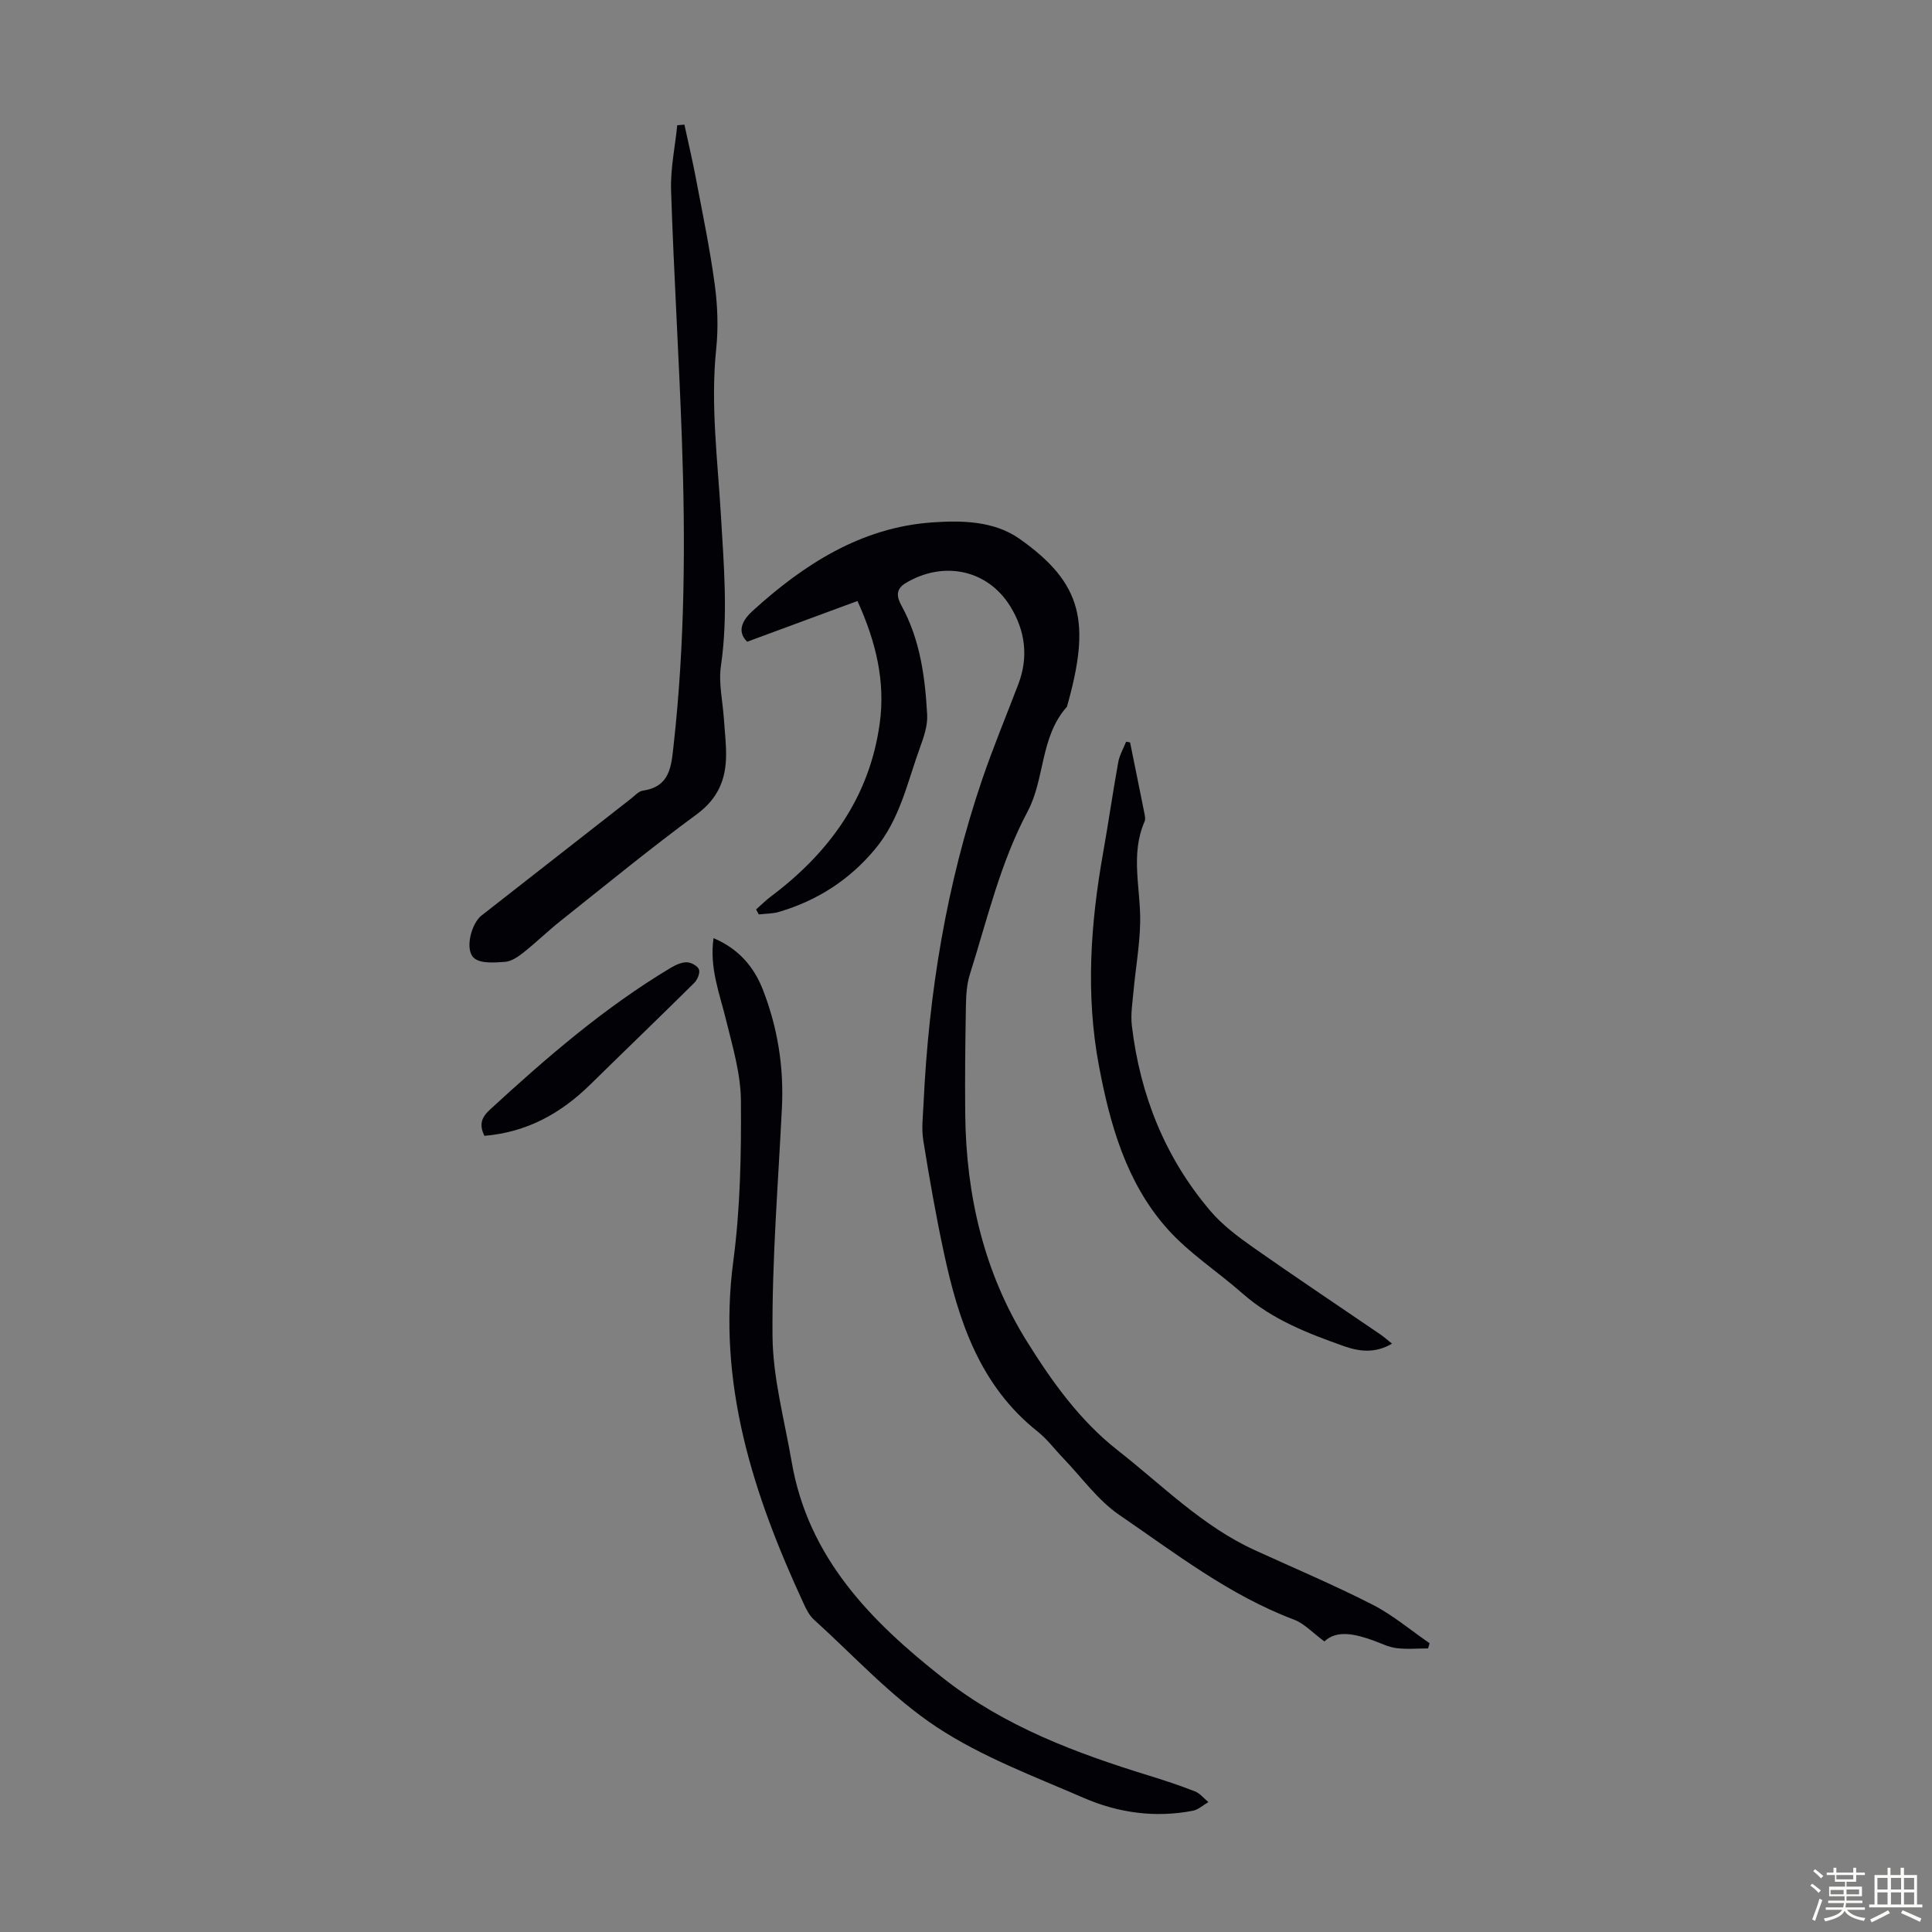 <svg enable-background="new 0 0 400 400" viewBox="0 0 400 400" xmlns="http://www.w3.org/2000/svg"><rect x="0" y="0" width="400" height="400" fill="#808080" stroke="none"/><path d="m374.8 390.4.4-.4c.7.5 1.3 1 1.8 1.4l-.5.5c-.5-.6-1.1-1.1-1.7-1.5zm1 7.3-.6-.3c.5-1.4 1.1-2.8 1.5-4.3.2.1.4.2.6.3-.5 1.3-1 2.8-1.5 4.3zm-.4-10.3.4-.4c.4.3 1 .8 1.7 1.4l-.5.5c-.4-.5-1-1-1.6-1.5zm2.5.3h1.7v-1h.6v1h3.5v-1h.6v1h1.8v.5h-1.8v1.4h-2v1h3.2v2h-3.2v.9h3.3v.5h-3.4c0 .3-.1.6-.1.9h4v.5h-3.7c.7.9 1.9 1.5 3.8 1.7-.1.2-.2.4-.3.6-2.1-.4-3.5-1.1-4-2.1-.4 1-1.8 1.7-4 2.2-.1-.2-.2-.4-.3-.6 2.1-.4 3.4-1 3.8-1.8h-3.4v-.5h3.6c.1-.3.1-.6.2-.9h-3.3v-.5h3.4c0-.3 0-.6 0-.9h-3.2v-2h3.3v-1h-2.1v-1.4h-1.7v-.5zm1.1 3.5v1h2.7c0-.3 0-.4 0-.4 0-.1 0-.2 0-.2 0-.1 0-.2 0-.3h-2.7zm1.2-3v.9h3.5v-.9zm4.7 3h-2.6v.6.4h2.6z" fill="#fbfcfa"/><path d="m393.6 386.7h.6v1.5h2.7v6.1h1.1v.6h-11v-.6h1.1v-6.1h2.7v-1.5h.6v1.5h2.1v-1.5zm-2.7 8.8.4.6c-1.2.6-2.5 1.3-3.8 1.9-.1-.2-.2-.4-.3-.6 1.2-.6 2.5-1.2 3.7-1.9zm-2.2-6.7v2.4h2.1v-2.4zm0 3v2.5h2.1v-2.5zm2.8-3v2.4h2.1v-2.4zm0 3v2.5h2.1v-2.5zm6 6.1c-1.4-.7-2.7-1.3-3.9-1.8l.3-.6c1.5.6 2.7 1.2 3.9 1.7zm-1.2-9.1h-2.1v2.4h2.1zm-2.1 3v2.5h2.1v-2.5z" fill="#fbfcfa"/><g fill="#010106"><path d="m156.54 188.29c1-.88 1.95-1.84 3.01-2.64 12.12-9.08 20.49-20.57 22.59-35.9 1.19-8.66-.77-16.85-4.61-25.32-7.59 2.8-15.07 5.57-22.83 8.43-2.42-2.33-.61-4.8 1.1-6.36 10.61-9.67 22.55-17.32 37.19-18.34 5.96-.42 12.76-.37 18.1 3.4 13.12 9.27 14.74 17.36 9.81 34.76-5.56 6.2-4.55 14.95-8.13 21.66-5.71 10.74-8.36 22.35-11.96 33.71-.66 2.08-.79 4.38-.83 6.58-.13 7.48-.22 14.97-.14 22.45.18 16.76 3.88 32.76 12.77 47.01 5.17 8.28 10.91 16.36 18.82 22.56 9.23 7.23 17.52 15.71 28.39 20.67 8.13 3.71 16.37 7.2 24.32 11.25 4.21 2.15 7.91 5.3 11.84 8-.1.36-.21.72-.31 1.08-2.2 0-4.43.21-6.59-.07-1.63-.21-3.18-1.01-4.76-1.58-3.8-1.36-7.55-2.23-10.12.2-2.39-1.76-4.14-3.7-6.31-4.52-13.37-5.04-24.56-13.75-36.15-21.67-4.44-3.03-7.74-7.72-11.54-11.67-1.79-1.85-3.35-3.98-5.34-5.57-12.03-9.52-16.44-23.02-19.47-37.19-1.64-7.65-2.99-15.37-4.23-23.09-.4-2.48-.07-5.09.05-7.64 1.07-22.91 4.74-45.36 12.14-67.11 2.27-6.66 4.98-13.16 7.49-19.74 2.14-5.64 1.42-11.08-1.66-16.08-4.72-7.67-13.88-9.54-21.72-4.81-2.17 1.31-1.7 3.02-.84 4.6 3.89 7.07 4.91 14.81 5.34 22.64.12 2.24-.7 4.62-1.49 6.79-2.62 7.2-4.14 14.83-9.28 21-5.35 6.42-11.97 10.66-19.88 13.01-1.34.4-2.81.36-4.21.53-.18-.33-.37-.68-.56-1.03z"/><path d="m147.73 194.23c5.15 2.18 8.36 5.9 10.23 10.71 3.03 7.8 4.34 15.92 3.93 24.32-.77 15.76-2.07 31.53-1.95 47.28.06 8.7 2.47 17.4 3.96 26.08 3.41 19.94 16.46 33.12 31.52 44.94 12.65 9.92 27.35 15.4 42.46 20.06 3.2.99 6.39 2.04 9.51 3.26 1.06.42 1.87 1.46 2.79 2.22-1.06.61-2.06 1.57-3.19 1.79-7.81 1.52-15.48.45-22.65-2.67-10.34-4.49-21.13-8.51-30.44-14.67-9.3-6.15-17.04-14.67-25.4-22.24-.96-.87-1.59-2.17-2.15-3.38-10.38-22.48-17.9-45.44-14.52-70.88 1.45-10.94 1.65-22.11 1.57-33.17-.04-5.58-1.73-11.21-3.08-16.72-1.34-5.49-3.47-10.8-2.59-16.93z"/><path d="m141.7 25.8c.81 3.78 1.71 7.55 2.42 11.34 1.37 7.24 2.88 14.47 3.86 21.77.59 4.38.76 8.94.3 13.33-1.2 11.57.31 23.02.98 34.5.61 10.39 1.51 20.72 0 31.14-.52 3.57.38 7.34.62 11.01.16 2.45.46 4.91.45 7.36-.01 5.04-1.63 9.05-6.03 12.3-9.64 7.09-18.9 14.69-28.27 22.14-2.62 2.08-5.02 4.43-7.64 6.51-1.11.88-2.5 1.84-3.82 1.94-2.18.15-5.08.4-6.44-.8-1.96-1.73-.56-7.13 1.56-8.79 10.31-8.07 20.62-16.13 30.94-24.19.79-.62 1.59-1.54 2.48-1.67 5.57-.82 5.86-4.92 6.34-9.28 2.37-21.19 2.48-42.44 1.72-63.7-.61-17.1-1.67-34.17-2.23-51.27-.15-4.49.82-9.01 1.28-13.51.5-.04.99-.08 1.48-.13z"/><path d="m233.97 153.71c.97 4.8 1.96 9.6 2.91 14.4.13.65.33 1.43.09 1.98-2.99 6.85-.79 13.88-.91 20.84-.08 4.75-.94 9.48-1.37 14.23-.22 2.4-.63 4.85-.35 7.21 1.7 14.32 6.85 27.28 16.23 38.31 2.49 2.93 5.7 5.35 8.88 7.58 8.69 6.11 17.53 12 26.3 17.99.78.54 1.5 1.18 2.45 1.94-3.48 2.06-6.82 1.63-9.97.51-7.48-2.65-14.87-5.51-20.98-10.9-5.19-4.57-11.17-8.4-15.7-13.54-8.37-9.48-11.74-21.43-14.03-33.61-2.77-14.72-1.74-29.4.86-44.04 1.11-6.25 2.01-12.55 3.14-18.8.26-1.47 1.07-2.84 1.63-4.25.28.05.55.1.82.15z"/><path d="m100.29 235.16c-1.17-2.4-.56-3.85 1.2-5.47 11.69-10.75 23.66-21.1 37.34-29.29 1.01-.6 2.23-1.18 3.34-1.17.9.01 2.26.74 2.54 1.48.27.72-.31 2.13-.97 2.78-7.13 7.07-14.37 14.02-21.54 21.06-6.07 5.96-13.11 9.88-21.91 10.61z"/></g></svg>